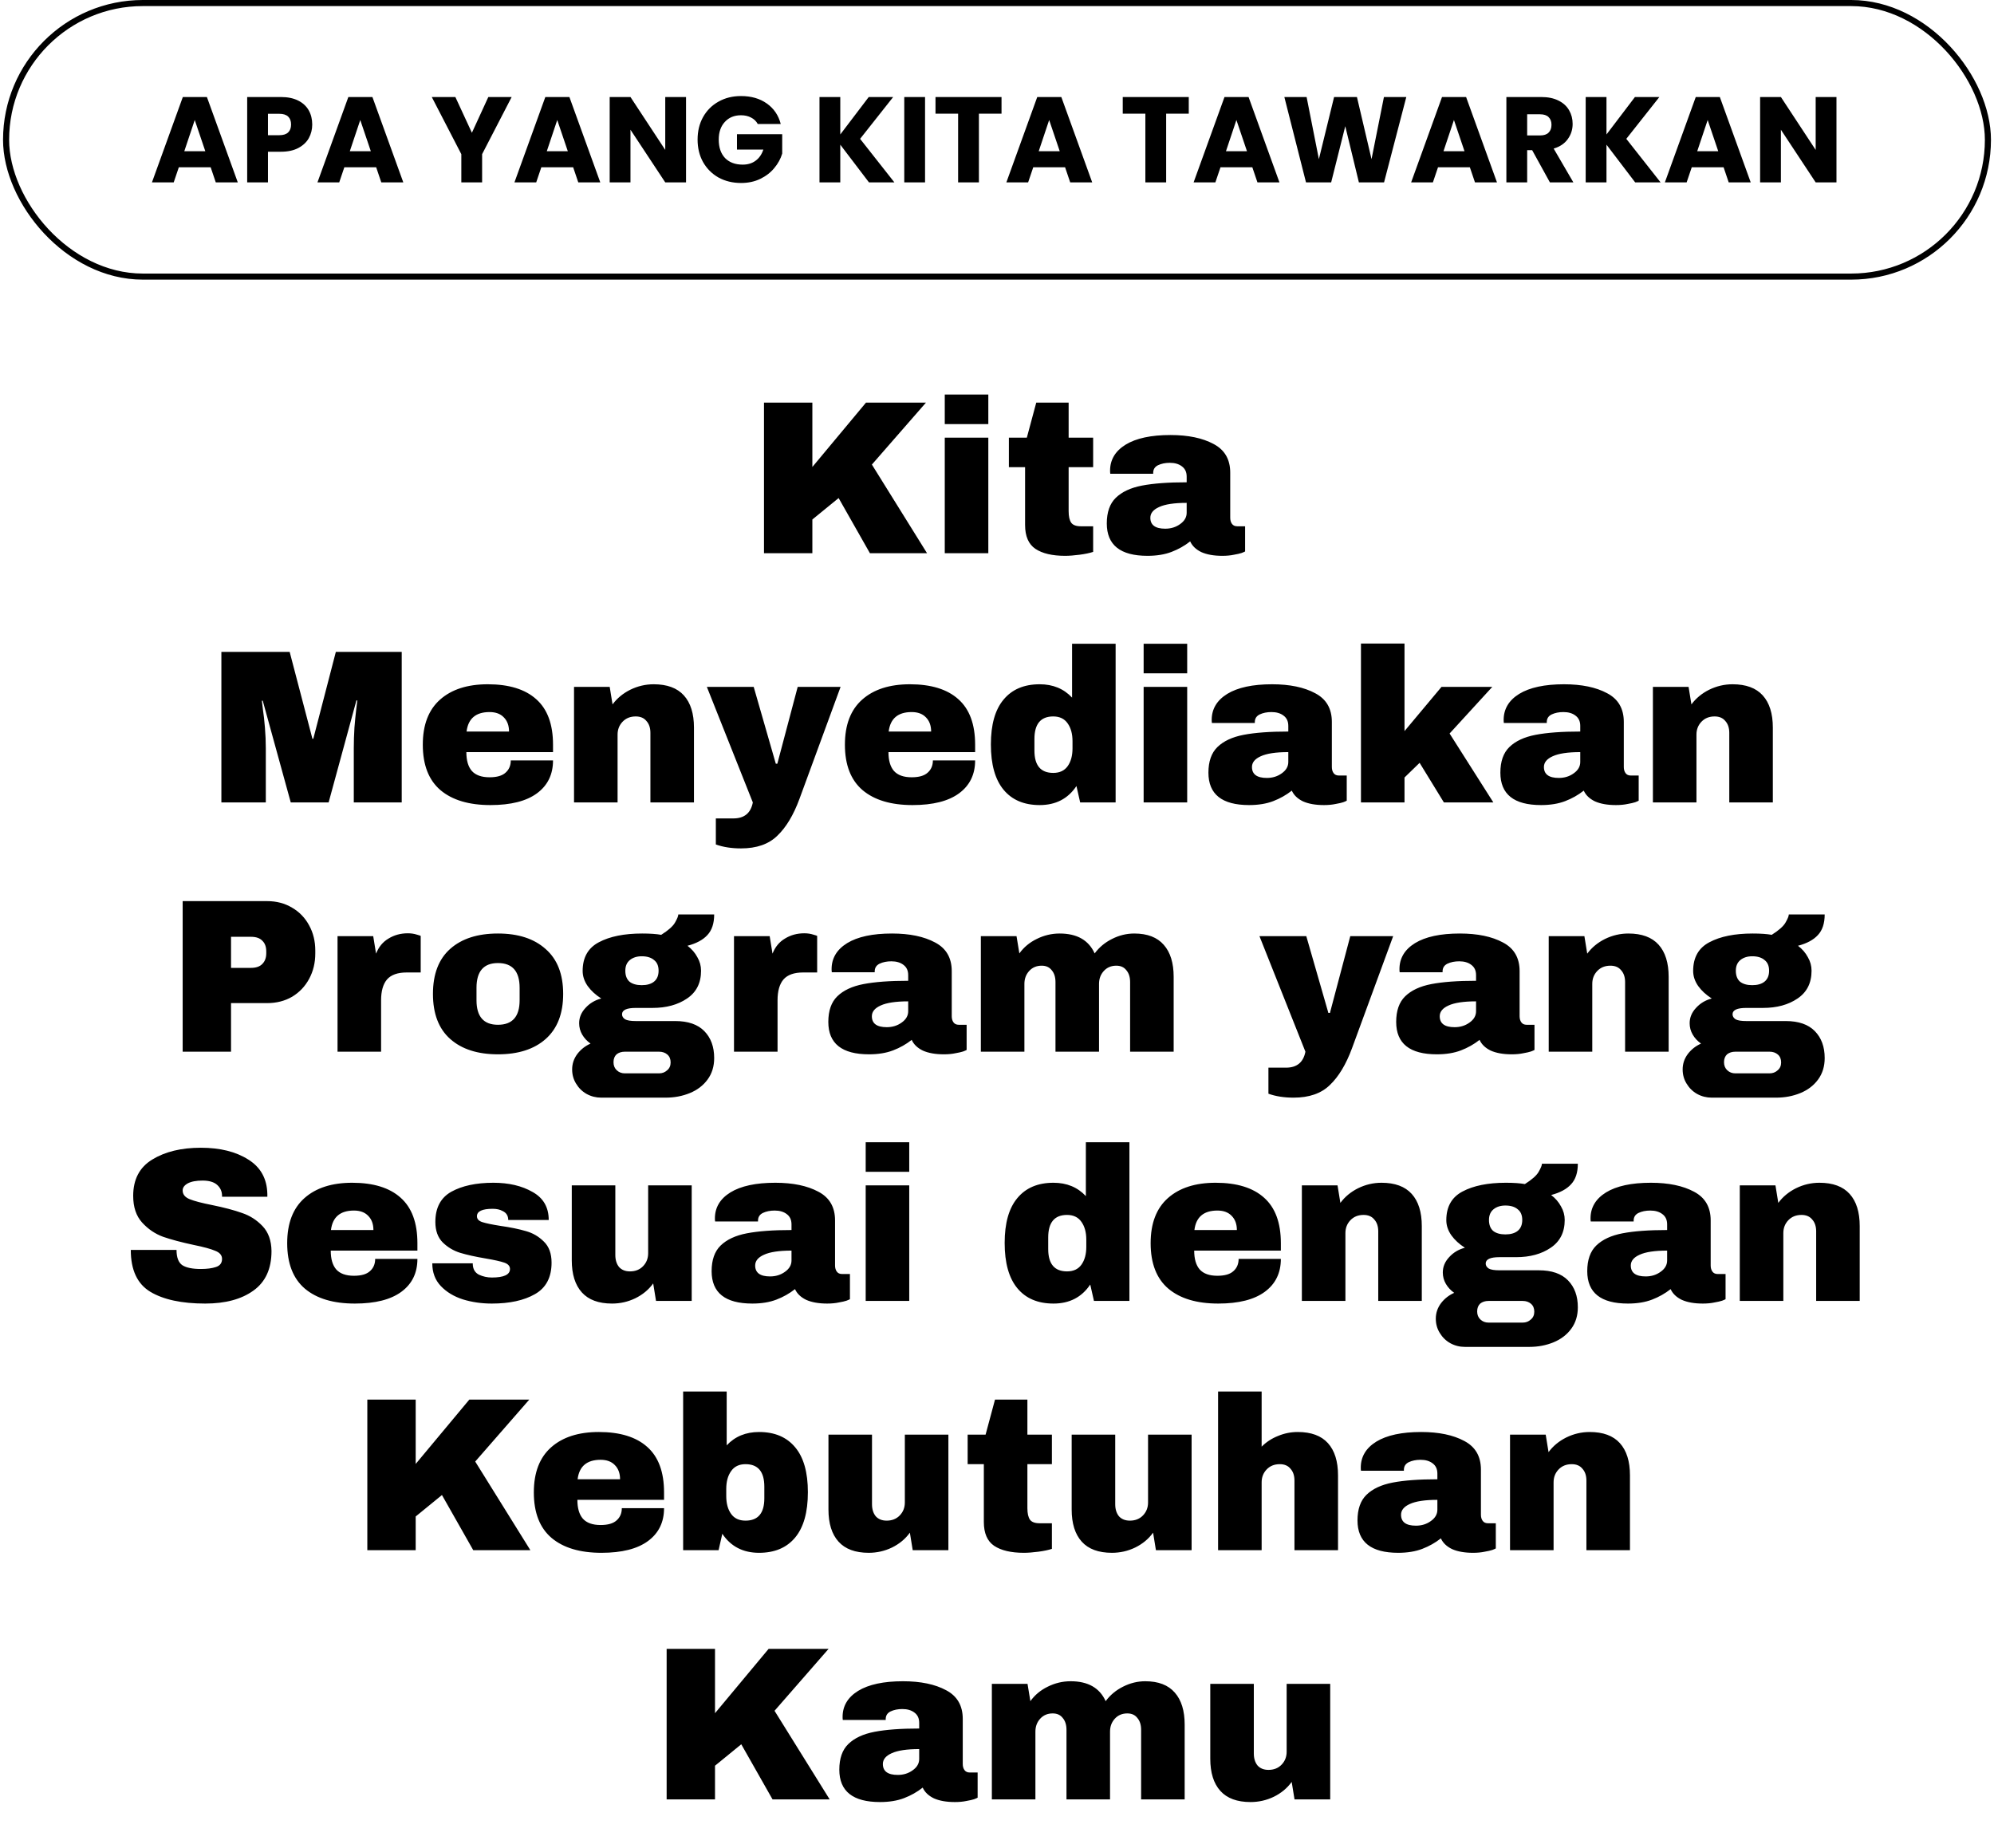 <?xml version="1.0" encoding="utf-8"?>
<svg xmlns="http://www.w3.org/2000/svg" width="328" height="304" viewBox="0 0 328 304" fill="none">
<rect x="1" y="0.5" width="326" height="45" rx="22.5" stroke="black"/>
<path d="M34.654 27.52H29.414L28.574 30H24.994L30.074 15.96H34.034L39.114 30H35.494L34.654 27.52ZM33.774 24.88L32.034 19.74L30.314 24.88H33.774ZM51.36 20.48C51.36 21.293 51.173 22.04 50.8 22.72C50.427 23.387 49.853 23.927 49.08 24.34C48.307 24.753 47.347 24.96 46.2 24.96H44.08V30H40.66V15.96H46.2C47.32 15.96 48.267 16.153 49.04 16.54C49.813 16.927 50.393 17.46 50.78 18.14C51.167 18.82 51.36 19.6 51.36 20.48ZM45.94 22.24C46.593 22.24 47.08 22.087 47.4 21.78C47.72 21.473 47.88 21.04 47.88 20.48C47.88 19.92 47.72 19.487 47.4 19.18C47.08 18.873 46.593 18.72 45.94 18.72H44.08V22.24H45.94ZM61.88 27.52H56.64L55.8 30H52.22L57.3 15.96H61.26L66.34 30H62.72L61.88 27.52ZM61 24.88L59.26 19.74L57.54 24.88H61ZM84.165 15.96L79.305 25.36V30H75.885V25.36L71.025 15.96H74.905L77.625 21.84L80.325 15.96H84.165ZM94.283 27.52H89.043L88.203 30H84.623L89.703 15.96H93.663L98.743 30H95.123L94.283 27.52ZM93.403 24.88L91.663 19.74L89.943 24.88H93.403ZM112.849 30H109.429L103.709 21.34V30H100.289V15.96H103.709L109.429 24.66V15.96H112.849V30ZM124.648 20.4C124.395 19.933 124.028 19.58 123.548 19.34C123.081 19.087 122.528 18.96 121.888 18.96C120.781 18.96 119.895 19.327 119.228 20.06C118.561 20.78 118.228 21.747 118.228 22.96C118.228 24.253 118.575 25.267 119.268 26C119.975 26.72 120.941 27.08 122.168 27.08C123.008 27.08 123.715 26.867 124.288 26.44C124.875 26.013 125.301 25.4 125.568 24.6H121.228V22.08H128.668V25.26C128.415 26.113 127.981 26.907 127.368 27.64C126.768 28.373 126.001 28.967 125.068 29.42C124.135 29.873 123.081 30.1 121.908 30.1C120.521 30.1 119.281 29.8 118.188 29.2C117.108 28.587 116.261 27.74 115.648 26.66C115.048 25.58 114.748 24.347 114.748 22.96C114.748 21.573 115.048 20.34 115.648 19.26C116.261 18.167 117.108 17.32 118.188 16.72C119.268 16.107 120.501 15.8 121.888 15.8C123.568 15.8 124.981 16.207 126.128 17.02C127.288 17.833 128.055 18.96 128.428 20.4H124.648ZM142.941 30L138.221 23.8V30H134.801V15.96H138.221V22.12L142.901 15.96H146.921L141.481 22.84L147.121 30H142.941ZM152.166 15.96V30H148.746V15.96H152.166ZM164.744 15.96V18.7H161.024V30H157.604V18.7H153.884V15.96H164.744ZM175.201 27.52H169.961L169.121 30H165.541L170.621 15.96H174.581L179.661 30H176.041L175.201 27.52ZM174.321 24.88L172.581 19.74L170.861 24.88H174.321ZM195.545 15.96V18.7H191.825V30H188.405V18.7H184.685V15.96H195.545ZM206.001 27.52H200.761L199.921 30H196.341L201.421 15.96H205.381L210.461 30H206.841L206.001 27.52ZM205.121 24.88L203.381 19.74L201.661 24.88H205.121ZM231.328 15.96L227.668 30H223.528L221.288 20.76L218.968 30H214.828L211.268 15.96H214.928L216.948 26.18L219.448 15.96H223.208L225.608 26.18L227.648 15.96H231.328ZM241.783 27.52H236.543L235.703 30H232.123L237.203 15.96H241.163L246.243 30H242.623L241.783 27.52ZM240.903 24.88L239.163 19.74L237.443 24.88H240.903ZM254.949 30L252.029 24.7H251.209V30H247.789V15.96H253.529C254.635 15.96 255.575 16.153 256.349 16.54C257.135 16.927 257.722 17.46 258.109 18.14C258.495 18.807 258.689 19.553 258.689 20.38C258.689 21.313 258.422 22.147 257.889 22.88C257.369 23.613 256.595 24.133 255.569 24.44L258.809 30H254.949ZM251.209 22.28H253.329C253.955 22.28 254.422 22.127 254.729 21.82C255.049 21.513 255.209 21.08 255.209 20.52C255.209 19.987 255.049 19.567 254.729 19.26C254.422 18.953 253.955 18.8 253.329 18.8H251.209V22.28ZM268.976 30L264.256 23.8V30H260.836V15.96H264.256V22.12L268.936 15.96H272.956L267.516 22.84L273.156 30H268.976ZM283.521 27.52H278.281L277.441 30H273.861L278.941 15.96H282.901L287.981 30H284.361L283.521 27.52ZM282.641 24.88L280.901 19.74L279.181 24.88H282.641ZM302.087 30H298.667L292.947 21.34V30H289.527V15.96H292.947L298.667 24.66V15.96H302.087V30Z" fill="black"/>
<path d="M142.448 66.232H152.312L143.42 76.42L152.492 91H143.096L137.948 81.928L133.628 85.456V91H125.672V66.232H133.628V76.816L142.448 66.232ZM155.408 69.76V64.9H162.572V69.76H155.408ZM155.408 91V71.992H162.572V91H155.408ZM179.816 71.992V76.852H175.784V84.088C175.784 84.952 175.928 85.588 176.216 85.996C176.504 86.38 177.032 86.572 177.8 86.572H179.816V90.784C179.24 90.976 178.496 91.132 177.584 91.252C176.672 91.372 175.88 91.432 175.208 91.432C173.096 91.432 171.464 91.048 170.312 90.28C169.184 89.512 168.62 88.204 168.62 86.356V76.852H165.956V71.992H168.908L170.456 66.232H175.784V71.992H179.816ZM192.536 71.56C195.44 71.56 197.804 72.052 199.628 73.036C201.452 73.996 202.364 75.568 202.364 77.752V85.168C202.364 85.576 202.46 85.912 202.652 86.176C202.844 86.44 203.132 86.572 203.516 86.572H204.812V90.712C204.74 90.76 204.548 90.844 204.236 90.964C203.948 91.06 203.528 91.156 202.976 91.252C202.424 91.372 201.788 91.432 201.068 91.432C199.676 91.432 198.524 91.228 197.612 90.82C196.724 90.388 196.112 89.8 195.776 89.056C194.864 89.776 193.844 90.352 192.716 90.784C191.588 91.216 190.268 91.432 188.756 91.432C184.292 91.432 182.06 89.656 182.06 86.104C182.06 84.256 182.552 82.852 183.536 81.892C184.544 80.908 185.984 80.236 187.856 79.876C189.728 79.516 192.176 79.336 195.2 79.336V78.4C195.2 77.656 194.936 77.092 194.408 76.708C193.904 76.324 193.244 76.132 192.428 76.132C191.684 76.132 191.036 76.264 190.484 76.528C189.956 76.792 189.692 77.212 189.692 77.788V77.932H182.636C182.612 77.812 182.6 77.644 182.6 77.428C182.6 75.628 183.452 74.2 185.156 73.144C186.884 72.088 189.344 71.56 192.536 71.56ZM195.2 82.72C193.16 82.72 191.648 82.948 190.664 83.404C189.704 83.836 189.224 84.424 189.224 85.168C189.224 86.368 190.04 86.968 191.672 86.968C192.608 86.968 193.424 86.716 194.12 86.212C194.84 85.708 195.2 85.084 195.2 84.34V82.72ZM58.196 132V123.072C58.196 121.968 58.232 120.84 58.304 119.688C58.4 118.512 58.496 117.528 58.592 116.736C58.688 115.944 58.748 115.44 58.772 115.224H58.628L54.056 132H47.828L43.22 115.26H43.076C43.1 115.476 43.16 115.98 43.256 116.772C43.376 117.54 43.484 118.512 43.58 119.688C43.676 120.84 43.724 121.968 43.724 123.072V132H36.416V107.232H47.648L51.392 121.524H51.536L55.244 107.232H66.08V132H58.196ZM80.24 112.56C83.72 112.56 86.372 113.376 88.196 115.008C90.044 116.64 90.968 119.136 90.968 122.496V123.72H76.712C76.712 125.088 77.012 126.12 77.612 126.816C78.236 127.512 79.208 127.86 80.528 127.86C81.728 127.86 82.604 127.608 83.156 127.104C83.732 126.6 84.02 125.928 84.02 125.088H90.968C90.968 127.392 90.092 129.192 88.34 130.488C86.588 131.784 84.032 132.432 80.672 132.432C77.144 132.432 74.408 131.616 72.464 129.984C70.52 128.328 69.548 125.832 69.548 122.496C69.548 119.232 70.496 116.76 72.392 115.08C74.288 113.4 76.904 112.56 80.24 112.56ZM80.528 117.132C78.272 117.132 77.012 118.2 76.748 120.336H83.732C83.732 119.352 83.444 118.572 82.868 117.996C82.316 117.42 81.536 117.132 80.528 117.132ZM107.528 112.56C109.736 112.56 111.392 113.172 112.496 114.396C113.6 115.62 114.152 117.384 114.152 119.688V132H106.988V120.552C106.988 119.736 106.772 119.088 106.34 118.608C105.932 118.104 105.344 117.852 104.576 117.852C103.688 117.852 102.968 118.14 102.416 118.716C101.864 119.292 101.588 120 101.588 120.84V132H94.424V112.992H100.292L100.76 115.872C101.504 114.864 102.476 114.06 103.676 113.46C104.9 112.86 106.184 112.56 107.528 112.56ZM131.503 131.424C130.519 134.088 129.307 136.104 127.867 137.472C126.451 138.864 124.459 139.56 121.891 139.56C120.331 139.56 118.951 139.344 117.751 138.912V134.628H120.631C122.431 134.628 123.499 133.752 123.835 132L116.275 112.992H123.979L127.615 125.628H127.867L131.215 112.992H138.271L131.503 131.424ZM149.674 112.56C153.154 112.56 155.806 113.376 157.63 115.008C159.478 116.64 160.402 119.136 160.402 122.496V123.72H146.146C146.146 125.088 146.446 126.12 147.046 126.816C147.67 127.512 148.642 127.86 149.962 127.86C151.162 127.86 152.038 127.608 152.59 127.104C153.166 126.6 153.454 125.928 153.454 125.088H160.402C160.402 127.392 159.526 129.192 157.774 130.488C156.022 131.784 153.466 132.432 150.106 132.432C146.578 132.432 143.842 131.616 141.898 129.984C139.954 128.328 138.982 125.832 138.982 122.496C138.982 119.232 139.93 116.76 141.826 115.08C143.722 113.4 146.338 112.56 149.674 112.56ZM149.962 117.132C147.706 117.132 146.446 118.2 146.182 120.336H153.166C153.166 119.352 152.878 118.572 152.302 117.996C151.75 117.42 150.97 117.132 149.962 117.132ZM177.681 132L177.069 129.3C175.677 131.388 173.661 132.432 171.021 132.432C168.453 132.432 166.473 131.592 165.081 129.912C163.689 128.232 162.993 125.748 162.993 122.46C162.993 119.196 163.689 116.736 165.081 115.08C166.473 113.4 168.453 112.56 171.021 112.56C173.205 112.56 174.981 113.292 176.349 114.756V105.9H183.513V132H177.681ZM173.253 117.852C171.189 117.852 170.157 119.088 170.157 121.56V123.468C170.157 125.916 171.189 127.14 173.253 127.14C174.309 127.14 175.101 126.768 175.629 126.024C176.157 125.28 176.421 124.308 176.421 123.108V121.92C176.421 120.72 176.157 119.748 175.629 119.004C175.101 118.236 174.309 117.852 173.253 117.852ZM188.121 110.76V105.9H195.285V110.76H188.121ZM188.121 132V112.992H195.285V132H188.121ZM209.253 112.56C212.157 112.56 214.521 113.052 216.345 114.036C218.169 114.996 219.081 116.568 219.081 118.752V126.168C219.081 126.576 219.177 126.912 219.369 127.176C219.561 127.44 219.849 127.572 220.233 127.572H221.529V131.712C221.457 131.76 221.265 131.844 220.953 131.964C220.665 132.06 220.245 132.156 219.693 132.252C219.141 132.372 218.505 132.432 217.785 132.432C216.393 132.432 215.241 132.228 214.329 131.82C213.441 131.388 212.829 130.8 212.493 130.056C211.581 130.776 210.561 131.352 209.433 131.784C208.305 132.216 206.985 132.432 205.473 132.432C201.009 132.432 198.777 130.656 198.777 127.104C198.777 125.256 199.269 123.852 200.253 122.892C201.261 121.908 202.701 121.236 204.573 120.876C206.445 120.516 208.893 120.336 211.917 120.336V119.4C211.917 118.656 211.653 118.092 211.125 117.708C210.621 117.324 209.961 117.132 209.145 117.132C208.401 117.132 207.753 117.264 207.201 117.528C206.673 117.792 206.409 118.212 206.409 118.788V118.932H199.353C199.329 118.812 199.317 118.644 199.317 118.428C199.317 116.628 200.169 115.2 201.873 114.144C203.601 113.088 206.061 112.56 209.253 112.56ZM211.917 123.72C209.877 123.72 208.365 123.948 207.381 124.404C206.421 124.836 205.941 125.424 205.941 126.168C205.941 127.368 206.757 127.968 208.389 127.968C209.325 127.968 210.141 127.716 210.837 127.212C211.557 126.708 211.917 126.084 211.917 125.34V123.72ZM237.117 112.992H245.469L238.449 120.66L245.649 132H237.513L233.517 125.484L231.033 127.896V132H223.869V105.864H231.033V120.264L237.117 112.992ZM257.277 112.56C260.181 112.56 262.545 113.052 264.369 114.036C266.193 114.996 267.105 116.568 267.105 118.752V126.168C267.105 126.576 267.201 126.912 267.393 127.176C267.585 127.44 267.873 127.572 268.257 127.572H269.553V131.712C269.481 131.76 269.289 131.844 268.977 131.964C268.689 132.06 268.269 132.156 267.717 132.252C267.165 132.372 266.529 132.432 265.809 132.432C264.417 132.432 263.265 132.228 262.353 131.82C261.465 131.388 260.853 130.8 260.517 130.056C259.605 130.776 258.585 131.352 257.457 131.784C256.329 132.216 255.009 132.432 253.497 132.432C249.033 132.432 246.801 130.656 246.801 127.104C246.801 125.256 247.293 123.852 248.277 122.892C249.285 121.908 250.725 121.236 252.597 120.876C254.469 120.516 256.917 120.336 259.941 120.336V119.4C259.941 118.656 259.677 118.092 259.149 117.708C258.645 117.324 257.985 117.132 257.169 117.132C256.425 117.132 255.777 117.264 255.225 117.528C254.697 117.792 254.433 118.212 254.433 118.788V118.932H247.377C247.353 118.812 247.341 118.644 247.341 118.428C247.341 116.628 248.193 115.2 249.897 114.144C251.625 113.088 254.085 112.56 257.277 112.56ZM259.941 123.72C257.901 123.72 256.389 123.948 255.405 124.404C254.445 124.836 253.965 125.424 253.965 126.168C253.965 127.368 254.781 127.968 256.413 127.968C257.349 127.968 258.165 127.716 258.861 127.212C259.581 126.708 259.941 126.084 259.941 125.34V123.72ZM284.996 112.56C287.204 112.56 288.86 113.172 289.964 114.396C291.068 115.62 291.62 117.384 291.62 119.688V132H284.456V120.552C284.456 119.736 284.24 119.088 283.808 118.608C283.4 118.104 282.812 117.852 282.044 117.852C281.156 117.852 280.436 118.14 279.884 118.716C279.332 119.292 279.056 120 279.056 120.84V132H271.892V112.992H277.76L278.228 115.872C278.972 114.864 279.944 114.06 281.144 113.46C282.368 112.86 283.652 112.56 284.996 112.56ZM43.943 148.232C45.479 148.232 46.847 148.592 48.047 149.312C49.247 150.008 50.183 150.98 50.855 152.228C51.527 153.452 51.863 154.832 51.863 156.368V156.836C51.863 158.372 51.527 159.764 50.855 161.012C50.183 162.26 49.247 163.244 48.047 163.964C46.847 164.66 45.479 165.008 43.943 165.008H38.003V173H30.047V148.232H43.943ZM38.003 159.212H41.279C42.119 159.212 42.743 158.996 43.151 158.564C43.583 158.132 43.799 157.544 43.799 156.8V156.512C43.799 155.744 43.583 155.156 43.151 154.748C42.743 154.316 42.119 154.1 41.279 154.1H38.003V159.212ZM67.079 153.524C67.631 153.524 68.123 153.596 68.555 153.74C68.987 153.86 69.203 153.932 69.203 153.956V159.968H66.899C65.411 159.968 64.331 160.352 63.659 161.12C63.011 161.888 62.687 163.028 62.687 164.54V173H55.523V153.992H61.391L61.859 156.872C62.291 155.768 62.975 154.94 63.911 154.388C64.847 153.812 65.903 153.524 67.079 153.524ZM81.91 153.56C85.246 153.56 87.862 154.412 89.758 156.116C91.678 157.796 92.638 160.256 92.638 163.496C92.638 166.736 91.678 169.208 89.758 170.912C87.862 172.592 85.246 173.432 81.91 173.432C78.574 173.432 75.958 172.592 74.062 170.912C72.166 169.232 71.218 166.76 71.218 163.496C71.218 160.232 72.166 157.76 74.062 156.08C75.958 154.4 78.574 153.56 81.91 153.56ZM81.91 158.42C79.558 158.42 78.382 159.776 78.382 162.488V164.54C78.382 167.228 79.558 168.572 81.91 168.572C84.286 168.572 85.474 167.228 85.474 164.54V162.488C85.474 159.776 84.286 158.42 81.91 158.42ZM117.478 150.428C117.478 151.892 117.106 153.02 116.362 153.812C115.642 154.604 114.55 155.192 113.086 155.576C113.782 156.104 114.322 156.728 114.706 157.448C115.114 158.144 115.318 158.888 115.318 159.68C115.318 161.696 114.55 163.22 113.014 164.252C111.502 165.284 109.606 165.8 107.326 165.8H104.59C103.078 165.8 102.322 166.148 102.322 166.844C102.322 167.18 102.49 167.456 102.826 167.672C103.162 167.864 103.75 167.96 104.59 167.96H111.07C113.182 167.96 114.778 168.512 115.858 169.616C116.938 170.72 117.478 172.196 117.478 174.044C117.478 175.412 117.118 176.588 116.398 177.572C115.678 178.556 114.706 179.3 113.482 179.804C112.258 180.308 110.926 180.56 109.486 180.56H98.902C98.038 180.56 97.234 180.356 96.49 179.948C95.77 179.54 95.194 178.976 94.762 178.256C94.33 177.56 94.114 176.78 94.114 175.916C94.114 174.98 94.402 174.128 94.978 173.36C95.554 172.616 96.274 172.052 97.138 171.668C96.562 171.26 96.106 170.768 95.77 170.192C95.434 169.616 95.266 168.992 95.266 168.32C95.266 167.384 95.614 166.544 96.31 165.8C97.006 165.032 97.87 164.516 98.902 164.252C97.966 163.652 97.222 162.968 96.67 162.2C96.118 161.408 95.842 160.58 95.842 159.716C95.842 157.508 96.73 155.936 98.506 155C100.306 154.04 102.682 153.56 105.634 153.56C106.93 153.56 107.974 153.632 108.766 153.776C109.942 153.032 110.698 152.36 111.034 151.76C111.394 151.136 111.574 150.692 111.574 150.428H117.478ZM105.562 157.304C104.77 157.304 104.122 157.508 103.618 157.916C103.114 158.324 102.862 158.912 102.862 159.68C102.862 160.472 103.09 161.072 103.546 161.48C104.026 161.864 104.698 162.056 105.562 162.056C106.426 162.056 107.098 161.864 107.578 161.48C108.082 161.072 108.334 160.472 108.334 159.68C108.334 158.888 108.082 158.3 107.578 157.916C107.098 157.508 106.426 157.304 105.562 157.304ZM102.79 173C102.238 173 101.782 173.144 101.422 173.432C101.086 173.744 100.918 174.176 100.918 174.728C100.918 175.28 101.098 175.724 101.458 176.06C101.818 176.396 102.262 176.564 102.79 176.564H108.406C108.934 176.564 109.378 176.396 109.738 176.06C110.122 175.748 110.314 175.316 110.314 174.764C110.314 174.212 110.134 173.78 109.774 173.468C109.414 173.156 108.958 173 108.406 173H102.79ZM132.294 153.524C132.846 153.524 133.338 153.596 133.77 153.74C134.202 153.86 134.418 153.932 134.418 153.956V159.968H132.114C130.626 159.968 129.546 160.352 128.874 161.12C128.226 161.888 127.902 163.028 127.902 164.54V173H120.738V153.992H126.606L127.074 156.872C127.506 155.768 128.19 154.94 129.126 154.388C130.062 153.812 131.118 153.524 132.294 153.524ZM146.728 153.56C149.632 153.56 151.996 154.052 153.82 155.036C155.644 155.996 156.556 157.568 156.556 159.752V167.168C156.556 167.576 156.652 167.912 156.844 168.176C157.036 168.44 157.324 168.572 157.708 168.572H159.004V172.712C158.932 172.76 158.74 172.844 158.428 172.964C158.14 173.06 157.72 173.156 157.168 173.252C156.616 173.372 155.98 173.432 155.26 173.432C153.868 173.432 152.716 173.228 151.804 172.82C150.916 172.388 150.304 171.8 149.968 171.056C149.056 171.776 148.036 172.352 146.908 172.784C145.78 173.216 144.46 173.432 142.948 173.432C138.484 173.432 136.252 171.656 136.252 168.104C136.252 166.256 136.744 164.852 137.728 163.892C138.736 162.908 140.176 162.236 142.048 161.876C143.92 161.516 146.368 161.336 149.392 161.336V160.4C149.392 159.656 149.128 159.092 148.6 158.708C148.096 158.324 147.436 158.132 146.62 158.132C145.876 158.132 145.228 158.264 144.676 158.528C144.148 158.792 143.884 159.212 143.884 159.788V159.932H136.828C136.804 159.812 136.792 159.644 136.792 159.428C136.792 157.628 137.644 156.2 139.348 155.144C141.076 154.088 143.536 153.56 146.728 153.56ZM149.392 164.72C147.352 164.72 145.84 164.948 144.856 165.404C143.896 165.836 143.416 166.424 143.416 167.168C143.416 168.368 144.232 168.968 145.864 168.968C146.8 168.968 147.616 168.716 148.312 168.212C149.032 167.708 149.392 167.084 149.392 166.34V164.72ZM186.58 153.56C188.74 153.56 190.36 154.184 191.44 155.432C192.52 156.656 193.06 158.408 193.06 160.688V173H185.896V161.552C185.896 160.736 185.692 160.088 185.284 159.608C184.9 159.104 184.348 158.852 183.628 158.852C182.788 158.852 182.104 159.14 181.576 159.716C181.048 160.292 180.784 161 180.784 161.84V173H173.62V161.552C173.62 160.736 173.416 160.088 173.008 159.608C172.624 159.104 172.072 158.852 171.352 158.852C170.512 158.852 169.828 159.14 169.3 159.716C168.772 160.292 168.508 161 168.508 161.84V173H161.344V153.992H167.212L167.68 156.836C168.4 155.828 169.348 155.036 170.524 154.46C171.724 153.86 172.984 153.56 174.304 153.56C177.16 153.56 179.08 154.652 180.064 156.836C180.808 155.828 181.756 155.036 182.908 154.46C184.084 153.86 185.308 153.56 186.58 153.56ZM222.4 172.424C221.416 175.088 220.204 177.104 218.764 178.472C217.348 179.864 215.356 180.56 212.788 180.56C211.228 180.56 209.848 180.344 208.648 179.912V175.628H211.528C213.328 175.628 214.396 174.752 214.732 173L207.172 153.992H214.876L218.512 166.628H218.764L222.112 153.992H229.168L222.4 172.424ZM240.138 153.56C243.042 153.56 245.406 154.052 247.23 155.036C249.054 155.996 249.966 157.568 249.966 159.752V167.168C249.966 167.576 250.062 167.912 250.254 168.176C250.446 168.44 250.734 168.572 251.118 168.572H252.414V172.712C252.342 172.76 252.15 172.844 251.838 172.964C251.55 173.06 251.13 173.156 250.578 173.252C250.026 173.372 249.39 173.432 248.67 173.432C247.278 173.432 246.126 173.228 245.214 172.82C244.326 172.388 243.714 171.8 243.378 171.056C242.466 171.776 241.446 172.352 240.318 172.784C239.19 173.216 237.87 173.432 236.358 173.432C231.894 173.432 229.662 171.656 229.662 168.104C229.662 166.256 230.154 164.852 231.138 163.892C232.146 162.908 233.586 162.236 235.458 161.876C237.33 161.516 239.778 161.336 242.802 161.336V160.4C242.802 159.656 242.538 159.092 242.01 158.708C241.506 158.324 240.846 158.132 240.03 158.132C239.286 158.132 238.638 158.264 238.086 158.528C237.558 158.792 237.294 159.212 237.294 159.788V159.932H230.238C230.214 159.812 230.202 159.644 230.202 159.428C230.202 157.628 231.054 156.2 232.758 155.144C234.486 154.088 236.946 153.56 240.138 153.56ZM242.802 164.72C240.762 164.72 239.25 164.948 238.266 165.404C237.306 165.836 236.826 166.424 236.826 167.168C236.826 168.368 237.642 168.968 239.274 168.968C240.21 168.968 241.026 168.716 241.722 168.212C242.442 167.708 242.802 167.084 242.802 166.34V164.72ZM267.858 153.56C270.066 153.56 271.722 154.172 272.826 155.396C273.93 156.62 274.482 158.384 274.482 160.688V173H267.318V161.552C267.318 160.736 267.102 160.088 266.67 159.608C266.262 159.104 265.674 158.852 264.906 158.852C264.018 158.852 263.298 159.14 262.746 159.716C262.194 160.292 261.918 161 261.918 161.84V173H254.754V153.992H260.622L261.09 156.872C261.834 155.864 262.806 155.06 264.006 154.46C265.23 153.86 266.514 153.56 267.858 153.56ZM300.149 150.428C300.149 151.892 299.777 153.02 299.033 153.812C298.313 154.604 297.221 155.192 295.757 155.576C296.453 156.104 296.993 156.728 297.377 157.448C297.785 158.144 297.989 158.888 297.989 159.68C297.989 161.696 297.221 163.22 295.685 164.252C294.173 165.284 292.277 165.8 289.997 165.8H287.261C285.749 165.8 284.993 166.148 284.993 166.844C284.993 167.18 285.161 167.456 285.497 167.672C285.833 167.864 286.421 167.96 287.261 167.96H293.741C295.853 167.96 297.449 168.512 298.529 169.616C299.609 170.72 300.149 172.196 300.149 174.044C300.149 175.412 299.789 176.588 299.069 177.572C298.349 178.556 297.377 179.3 296.153 179.804C294.929 180.308 293.597 180.56 292.157 180.56H281.573C280.709 180.56 279.905 180.356 279.161 179.948C278.441 179.54 277.865 178.976 277.433 178.256C277.001 177.56 276.785 176.78 276.785 175.916C276.785 174.98 277.073 174.128 277.649 173.36C278.225 172.616 278.945 172.052 279.809 171.668C279.233 171.26 278.777 170.768 278.441 170.192C278.105 169.616 277.937 168.992 277.937 168.32C277.937 167.384 278.285 166.544 278.981 165.8C279.677 165.032 280.541 164.516 281.573 164.252C280.637 163.652 279.893 162.968 279.341 162.2C278.789 161.408 278.513 160.58 278.513 159.716C278.513 157.508 279.401 155.936 281.177 155C282.977 154.04 285.353 153.56 288.305 153.56C289.601 153.56 290.645 153.632 291.437 153.776C292.613 153.032 293.369 152.36 293.705 151.76C294.065 151.136 294.245 150.692 294.245 150.428H300.149ZM288.233 157.304C287.441 157.304 286.793 157.508 286.289 157.916C285.785 158.324 285.533 158.912 285.533 159.68C285.533 160.472 285.761 161.072 286.217 161.48C286.697 161.864 287.369 162.056 288.233 162.056C289.097 162.056 289.769 161.864 290.249 161.48C290.753 161.072 291.005 160.472 291.005 159.68C291.005 158.888 290.753 158.3 290.249 157.916C289.769 157.508 289.097 157.304 288.233 157.304ZM285.461 173C284.909 173 284.453 173.144 284.093 173.432C283.757 173.744 283.589 174.176 283.589 174.728C283.589 175.28 283.769 175.724 284.129 176.06C284.489 176.396 284.933 176.564 285.461 176.564H291.077C291.605 176.564 292.049 176.396 292.409 176.06C292.793 175.748 292.985 175.316 292.985 174.764C292.985 174.212 292.805 173.78 292.445 173.468C292.085 173.156 291.629 173 291.077 173H285.461ZM33.033 188.8C36.201 188.8 38.805 189.448 40.845 190.744C42.885 192.016 43.929 193.912 43.977 196.432V196.864H36.525V196.72C36.525 196 36.261 195.4 35.733 194.92C35.205 194.44 34.401 194.2 33.321 194.2C32.265 194.2 31.449 194.356 30.873 194.668C30.321 194.98 30.045 195.364 30.045 195.82C30.045 196.468 30.429 196.948 31.197 197.26C31.965 197.572 33.201 197.896 34.905 198.232C36.897 198.64 38.529 199.072 39.801 199.528C41.097 199.96 42.225 200.68 43.185 201.688C44.145 202.696 44.637 204.064 44.661 205.792C44.661 208.72 43.665 210.892 41.673 212.308C39.705 213.724 37.065 214.432 33.753 214.432C29.889 214.432 26.877 213.784 24.717 212.488C22.581 211.192 21.513 208.9 21.513 205.612H29.037C29.037 206.86 29.361 207.7 30.009 208.132C30.657 208.54 31.665 208.744 33.033 208.744C34.041 208.744 34.869 208.636 35.517 208.42C36.189 208.204 36.525 207.76 36.525 207.088C36.525 206.488 36.153 206.044 35.409 205.756C34.689 205.444 33.501 205.12 31.845 204.784C29.829 204.352 28.161 203.908 26.841 203.452C25.521 202.972 24.369 202.192 23.385 201.112C22.401 200.032 21.909 198.568 21.909 196.72C21.909 194.008 22.953 192.016 25.041 190.744C27.153 189.448 29.817 188.8 33.033 188.8ZM57.933 194.56C61.413 194.56 64.065 195.376 65.889 197.008C67.737 198.64 68.661 201.136 68.661 204.496V205.72H54.405C54.405 207.088 54.705 208.12 55.305 208.816C55.929 209.512 56.901 209.86 58.221 209.86C59.421 209.86 60.297 209.608 60.849 209.104C61.425 208.6 61.713 207.928 61.713 207.088H68.661C68.661 209.392 67.785 211.192 66.033 212.488C64.281 213.784 61.725 214.432 58.365 214.432C54.837 214.432 52.101 213.616 50.157 211.984C48.213 210.328 47.241 207.832 47.241 204.496C47.241 201.232 48.189 198.76 50.085 197.08C51.981 195.4 54.597 194.56 57.933 194.56ZM58.221 199.132C55.965 199.132 54.705 200.2 54.441 202.336H61.425C61.425 201.352 61.137 200.572 60.561 199.996C60.009 199.42 59.229 199.132 58.221 199.132ZM81.153 194.56C83.697 194.56 85.845 195.064 87.597 196.072C89.373 197.056 90.261 198.592 90.261 200.68H83.601C83.601 199.984 83.289 199.492 82.665 199.204C82.233 198.964 81.693 198.844 81.045 198.844C79.317 198.844 78.453 199.252 78.453 200.068C78.453 200.524 78.753 200.848 79.353 201.04C79.953 201.232 80.937 201.436 82.305 201.652C83.985 201.892 85.389 202.18 86.517 202.516C87.645 202.828 88.629 203.404 89.469 204.244C90.309 205.06 90.729 206.212 90.729 207.7C90.729 210.124 89.817 211.852 87.993 212.884C86.193 213.916 83.829 214.432 80.901 214.432C79.221 214.432 77.637 214.204 76.149 213.748C74.661 213.268 73.449 212.536 72.513 211.552C71.577 210.568 71.109 209.32 71.109 207.808H77.769V207.952C77.793 208.768 78.129 209.344 78.777 209.68C79.449 209.992 80.157 210.148 80.901 210.148C82.893 210.148 83.889 209.68 83.889 208.744C83.889 208.264 83.577 207.916 82.953 207.7C82.329 207.484 81.309 207.256 79.893 207.016C78.189 206.728 76.785 206.416 75.681 206.08C74.601 205.744 73.653 205.18 72.837 204.388C72.021 203.572 71.613 202.444 71.613 201.004C71.613 198.676 72.489 197.02 74.241 196.036C76.017 195.052 78.321 194.56 81.153 194.56ZM107.913 214L107.445 211.12C106.701 212.152 105.717 212.968 104.493 213.568C103.293 214.144 102.021 214.432 100.677 214.432C98.469 214.432 96.813 213.82 95.709 212.596C94.605 211.372 94.053 209.608 94.053 207.304V194.992H101.217V206.44C101.217 207.256 101.421 207.916 101.829 208.42C102.261 208.9 102.861 209.14 103.629 209.14C104.517 209.14 105.237 208.852 105.789 208.276C106.341 207.7 106.617 206.992 106.617 206.152V194.992H113.781V214H107.913ZM127.533 194.56C130.437 194.56 132.801 195.052 134.625 196.036C136.449 196.996 137.361 198.568 137.361 200.752V208.168C137.361 208.576 137.457 208.912 137.649 209.176C137.841 209.44 138.129 209.572 138.513 209.572H139.809V213.712C139.737 213.76 139.545 213.844 139.233 213.964C138.945 214.06 138.525 214.156 137.973 214.252C137.421 214.372 136.785 214.432 136.065 214.432C134.673 214.432 133.521 214.228 132.609 213.82C131.721 213.388 131.109 212.8 130.773 212.056C129.861 212.776 128.841 213.352 127.713 213.784C126.585 214.216 125.265 214.432 123.753 214.432C119.289 214.432 117.057 212.656 117.057 209.104C117.057 207.256 117.549 205.852 118.533 204.892C119.541 203.908 120.981 203.236 122.853 202.876C124.725 202.516 127.173 202.336 130.197 202.336V201.4C130.197 200.656 129.933 200.092 129.405 199.708C128.901 199.324 128.241 199.132 127.425 199.132C126.681 199.132 126.033 199.264 125.481 199.528C124.953 199.792 124.689 200.212 124.689 200.788V200.932H117.633C117.609 200.812 117.597 200.644 117.597 200.428C117.597 198.628 118.449 197.2 120.153 196.144C121.881 195.088 124.341 194.56 127.533 194.56ZM130.197 205.72C128.157 205.72 126.645 205.948 125.661 206.404C124.701 206.836 124.221 207.424 124.221 208.168C124.221 209.368 125.037 209.968 126.669 209.968C127.605 209.968 128.421 209.716 129.117 209.212C129.837 208.708 130.197 208.084 130.197 207.34V205.72ZM142.4 192.76V187.9H149.564V192.76H142.4ZM142.4 214V194.992H149.564V214H142.4ZM179.949 214L179.337 211.3C177.945 213.388 175.929 214.432 173.289 214.432C170.721 214.432 168.741 213.592 167.349 211.912C165.957 210.232 165.261 207.748 165.261 204.46C165.261 201.196 165.957 198.736 167.349 197.08C168.741 195.4 170.721 194.56 173.289 194.56C175.473 194.56 177.249 195.292 178.617 196.756V187.9H185.781V214H179.949ZM175.521 199.852C173.457 199.852 172.425 201.088 172.425 203.56V205.468C172.425 207.916 173.457 209.14 175.521 209.14C176.577 209.14 177.369 208.768 177.897 208.024C178.425 207.28 178.689 206.308 178.689 205.108V203.92C178.689 202.72 178.425 201.748 177.897 201.004C177.369 200.236 176.577 199.852 175.521 199.852ZM199.965 194.56C203.445 194.56 206.097 195.376 207.921 197.008C209.769 198.64 210.693 201.136 210.693 204.496V205.72H196.437C196.437 207.088 196.737 208.12 197.337 208.816C197.961 209.512 198.933 209.86 200.253 209.86C201.453 209.86 202.329 209.608 202.881 209.104C203.457 208.6 203.745 207.928 203.745 207.088H210.693C210.693 209.392 209.817 211.192 208.065 212.488C206.313 213.784 203.757 214.432 200.397 214.432C196.869 214.432 194.133 213.616 192.189 211.984C190.245 210.328 189.273 207.832 189.273 204.496C189.273 201.232 190.221 198.76 192.117 197.08C194.013 195.4 196.629 194.56 199.965 194.56ZM200.253 199.132C197.997 199.132 196.737 200.2 196.473 202.336H203.457C203.457 201.352 203.169 200.572 202.593 199.996C202.041 199.42 201.261 199.132 200.253 199.132ZM227.252 194.56C229.46 194.56 231.116 195.172 232.22 196.396C233.324 197.62 233.876 199.384 233.876 201.688V214H226.712V202.552C226.712 201.736 226.496 201.088 226.064 200.608C225.656 200.104 225.068 199.852 224.3 199.852C223.412 199.852 222.692 200.14 222.14 200.716C221.588 201.292 221.312 202 221.312 202.84V214H214.148V194.992H220.016L220.484 197.872C221.228 196.864 222.2 196.06 223.4 195.46C224.624 194.86 225.908 194.56 227.252 194.56ZM259.544 191.428C259.544 192.892 259.172 194.02 258.428 194.812C257.708 195.604 256.616 196.192 255.152 196.576C255.848 197.104 256.388 197.728 256.772 198.448C257.18 199.144 257.384 199.888 257.384 200.68C257.384 202.696 256.616 204.22 255.08 205.252C253.568 206.284 251.672 206.8 249.392 206.8H246.656C245.144 206.8 244.388 207.148 244.388 207.844C244.388 208.18 244.556 208.456 244.892 208.672C245.228 208.864 245.816 208.96 246.656 208.96H253.136C255.248 208.96 256.844 209.512 257.924 210.616C259.004 211.72 259.544 213.196 259.544 215.044C259.544 216.412 259.184 217.588 258.464 218.572C257.744 219.556 256.772 220.3 255.548 220.804C254.324 221.308 252.992 221.56 251.552 221.56H240.968C240.104 221.56 239.3 221.356 238.556 220.948C237.836 220.54 237.26 219.976 236.828 219.256C236.396 218.56 236.18 217.78 236.18 216.916C236.18 215.98 236.468 215.128 237.044 214.36C237.62 213.616 238.34 213.052 239.204 212.668C238.628 212.26 238.172 211.768 237.836 211.192C237.5 210.616 237.332 209.992 237.332 209.32C237.332 208.384 237.68 207.544 238.376 206.8C239.072 206.032 239.936 205.516 240.968 205.252C240.032 204.652 239.288 203.968 238.736 203.2C238.184 202.408 237.908 201.58 237.908 200.716C237.908 198.508 238.796 196.936 240.572 196C242.372 195.04 244.748 194.56 247.7 194.56C248.996 194.56 250.04 194.632 250.832 194.776C252.008 194.032 252.764 193.36 253.1 192.76C253.46 192.136 253.64 191.692 253.64 191.428H259.544ZM247.628 198.304C246.836 198.304 246.188 198.508 245.684 198.916C245.18 199.324 244.928 199.912 244.928 200.68C244.928 201.472 245.156 202.072 245.612 202.48C246.092 202.864 246.764 203.056 247.628 203.056C248.492 203.056 249.164 202.864 249.644 202.48C250.148 202.072 250.4 201.472 250.4 200.68C250.4 199.888 250.148 199.3 249.644 198.916C249.164 198.508 248.492 198.304 247.628 198.304ZM244.856 214C244.304 214 243.848 214.144 243.488 214.432C243.152 214.744 242.984 215.176 242.984 215.728C242.984 216.28 243.164 216.724 243.524 217.06C243.884 217.396 244.328 217.564 244.856 217.564H250.472C251 217.564 251.444 217.396 251.804 217.06C252.188 216.748 252.38 216.316 252.38 215.764C252.38 215.212 252.2 214.78 251.84 214.468C251.48 214.156 251.024 214 250.472 214H244.856ZM271.568 194.56C274.472 194.56 276.836 195.052 278.66 196.036C280.484 196.996 281.396 198.568 281.396 200.752V208.168C281.396 208.576 281.492 208.912 281.684 209.176C281.876 209.44 282.164 209.572 282.548 209.572H283.844V213.712C283.772 213.76 283.58 213.844 283.268 213.964C282.98 214.06 282.56 214.156 282.008 214.252C281.456 214.372 280.82 214.432 280.1 214.432C278.708 214.432 277.556 214.228 276.644 213.82C275.756 213.388 275.144 212.8 274.808 212.056C273.896 212.776 272.876 213.352 271.748 213.784C270.62 214.216 269.3 214.432 267.788 214.432C263.324 214.432 261.092 212.656 261.092 209.104C261.092 207.256 261.584 205.852 262.568 204.892C263.576 203.908 265.016 203.236 266.888 202.876C268.76 202.516 271.208 202.336 274.232 202.336V201.4C274.232 200.656 273.968 200.092 273.44 199.708C272.936 199.324 272.276 199.132 271.46 199.132C270.716 199.132 270.068 199.264 269.516 199.528C268.988 199.792 268.724 200.212 268.724 200.788V200.932H261.668C261.644 200.812 261.632 200.644 261.632 200.428C261.632 198.628 262.484 197.2 264.188 196.144C265.916 195.088 268.376 194.56 271.568 194.56ZM274.232 205.72C272.192 205.72 270.68 205.948 269.696 206.404C268.736 206.836 268.256 207.424 268.256 208.168C268.256 209.368 269.072 209.968 270.704 209.968C271.64 209.968 272.456 209.716 273.152 209.212C273.872 208.708 274.232 208.084 274.232 207.34V205.72ZM299.287 194.56C301.495 194.56 303.151 195.172 304.255 196.396C305.359 197.62 305.911 199.384 305.911 201.688V214H298.747V202.552C298.747 201.736 298.531 201.088 298.099 200.608C297.691 200.104 297.103 199.852 296.335 199.852C295.447 199.852 294.727 200.14 294.175 200.716C293.623 201.292 293.347 202 293.347 202.84V214H286.183V194.992H292.051L292.519 197.872C293.263 196.864 294.235 196.06 295.435 195.46C296.659 194.86 297.943 194.56 299.287 194.56ZM77.198 230.232H87.062L78.17 240.42L87.242 255H77.846L72.698 245.928L68.378 249.456V255H60.422V230.232H68.378V240.816L77.198 230.232ZM98.504 235.56C101.984 235.56 104.636 236.376 106.46 238.008C108.308 239.64 109.232 242.136 109.232 245.496V246.72H94.976C94.976 248.088 95.276 249.12 95.876 249.816C96.5 250.512 97.472 250.86 98.792 250.86C99.992 250.86 100.868 250.608 101.42 250.104C101.996 249.6 102.284 248.928 102.284 248.088H109.232C109.232 250.392 108.356 252.192 106.604 253.488C104.852 254.784 102.296 255.432 98.936 255.432C95.408 255.432 92.672 254.616 90.728 252.984C88.784 251.328 87.812 248.832 87.812 245.496C87.812 242.232 88.76 239.76 90.656 238.08C92.552 236.4 95.168 235.56 98.504 235.56ZM98.792 240.132C96.536 240.132 95.276 241.2 95.012 243.336H101.996C101.996 242.352 101.708 241.572 101.132 240.996C100.58 240.42 99.8 240.132 98.792 240.132ZM119.536 237.756C120.904 236.292 122.68 235.56 124.864 235.56C127.432 235.56 129.412 236.4 130.804 238.08C132.196 239.736 132.892 242.196 132.892 245.46C132.892 248.748 132.196 251.232 130.804 252.912C129.412 254.592 127.432 255.432 124.864 255.432C122.224 255.432 120.208 254.388 118.816 252.3L118.204 255H112.372V228.9H119.536V237.756ZM122.632 240.852C121.576 240.852 120.784 241.236 120.256 242.004C119.728 242.748 119.464 243.72 119.464 244.92V246.108C119.464 247.308 119.728 248.28 120.256 249.024C120.784 249.768 121.576 250.14 122.632 250.14C124.696 250.14 125.728 248.916 125.728 246.468V244.56C125.728 242.088 124.696 240.852 122.632 240.852ZM150.136 255L149.668 252.12C148.924 253.152 147.94 253.968 146.716 254.568C145.516 255.144 144.244 255.432 142.9 255.432C140.692 255.432 139.036 254.82 137.932 253.596C136.828 252.372 136.276 250.608 136.276 248.304V235.992H143.439V247.44C143.439 248.256 143.644 248.916 144.052 249.42C144.484 249.9 145.084 250.14 145.852 250.14C146.74 250.14 147.46 249.852 148.012 249.276C148.564 248.7 148.84 247.992 148.84 247.152V235.992H156.004V255H150.136ZM173.031 235.992V240.852H168.999V248.088C168.999 248.952 169.143 249.588 169.431 249.996C169.719 250.38 170.247 250.572 171.015 250.572H173.031V254.784C172.455 254.976 171.711 255.132 170.799 255.252C169.887 255.372 169.095 255.432 168.423 255.432C166.311 255.432 164.679 255.048 163.527 254.28C162.399 253.512 161.835 252.204 161.835 250.356V240.852H159.171V235.992H162.123L163.671 230.232H168.999V235.992H173.031ZM190.143 255L189.675 252.12C188.931 253.152 187.947 253.968 186.723 254.568C185.523 255.144 184.251 255.432 182.907 255.432C180.699 255.432 179.043 254.82 177.939 253.596C176.835 252.372 176.283 250.608 176.283 248.304V235.992H183.447V247.44C183.447 248.256 183.651 248.916 184.059 249.42C184.491 249.9 185.091 250.14 185.859 250.14C186.747 250.14 187.467 249.852 188.019 249.276C188.571 248.7 188.847 247.992 188.847 247.152V235.992H196.011V255H190.143ZM207.531 237.972C208.299 237.204 209.199 236.616 210.231 236.208C211.263 235.776 212.343 235.56 213.471 235.56C215.679 235.56 217.335 236.172 218.439 237.396C219.543 238.62 220.095 240.384 220.095 242.688V255H212.931V243.552C212.931 242.736 212.715 242.088 212.283 241.608C211.875 241.104 211.287 240.852 210.519 240.852C209.631 240.852 208.911 241.14 208.359 241.716C207.807 242.292 207.531 243 207.531 243.84V255H200.367V228.9H207.531V237.972ZM233.775 235.56C236.679 235.56 239.043 236.052 240.867 237.036C242.691 237.996 243.603 239.568 243.603 241.752V249.168C243.603 249.576 243.699 249.912 243.891 250.176C244.083 250.44 244.371 250.572 244.755 250.572H246.051V254.712C245.979 254.76 245.787 254.844 245.475 254.964C245.187 255.06 244.767 255.156 244.215 255.252C243.663 255.372 243.027 255.432 242.307 255.432C240.915 255.432 239.763 255.228 238.851 254.82C237.963 254.388 237.351 253.8 237.015 253.056C236.103 253.776 235.083 254.352 233.955 254.784C232.827 255.216 231.507 255.432 229.995 255.432C225.531 255.432 223.299 253.656 223.299 250.104C223.299 248.256 223.791 246.852 224.775 245.892C225.783 244.908 227.223 244.236 229.095 243.876C230.967 243.516 233.415 243.336 236.439 243.336V242.4C236.439 241.656 236.175 241.092 235.647 240.708C235.143 240.324 234.483 240.132 233.667 240.132C232.923 240.132 232.275 240.264 231.723 240.528C231.195 240.792 230.931 241.212 230.931 241.788V241.932H223.875C223.851 241.812 223.839 241.644 223.839 241.428C223.839 239.628 224.691 238.2 226.395 237.144C228.123 236.088 230.583 235.56 233.775 235.56ZM236.439 246.72C234.399 246.72 232.887 246.948 231.903 247.404C230.943 247.836 230.463 248.424 230.463 249.168C230.463 250.368 231.279 250.968 232.911 250.968C233.847 250.968 234.663 250.716 235.359 250.212C236.079 249.708 236.439 249.084 236.439 248.34V246.72ZM261.494 235.56C263.702 235.56 265.358 236.172 266.462 237.396C267.566 238.62 268.118 240.384 268.118 242.688V255H260.954V243.552C260.954 242.736 260.738 242.088 260.306 241.608C259.898 241.104 259.31 240.852 258.542 240.852C257.654 240.852 256.934 241.14 256.382 241.716C255.83 242.292 255.554 243 255.554 243.84V255H248.39V235.992H254.258L254.726 238.872C255.47 237.864 256.442 237.06 257.642 236.46C258.866 235.86 260.15 235.56 261.494 235.56ZM126.434 271.232H136.298L127.406 281.42L136.478 296H127.082L121.934 286.928L117.614 290.456V296H109.658V271.232H117.614V281.816L126.434 271.232ZM148.538 276.56C151.442 276.56 153.806 277.052 155.63 278.036C157.454 278.996 158.366 280.568 158.366 282.752V290.168C158.366 290.576 158.462 290.912 158.654 291.176C158.846 291.44 159.134 291.572 159.518 291.572H160.814V295.712C160.742 295.76 160.55 295.844 160.238 295.964C159.95 296.06 159.53 296.156 158.978 296.252C158.426 296.372 157.79 296.432 157.07 296.432C155.678 296.432 154.526 296.228 153.614 295.82C152.726 295.388 152.114 294.8 151.778 294.056C150.866 294.776 149.846 295.352 148.718 295.784C147.59 296.216 146.27 296.432 144.758 296.432C140.294 296.432 138.062 294.656 138.062 291.104C138.062 289.256 138.554 287.852 139.538 286.892C140.546 285.908 141.986 285.236 143.858 284.876C145.73 284.516 148.178 284.336 151.202 284.336V283.4C151.202 282.656 150.938 282.092 150.41 281.708C149.906 281.324 149.246 281.132 148.43 281.132C147.686 281.132 147.038 281.264 146.486 281.528C145.958 281.792 145.694 282.212 145.694 282.788V282.932H138.638C138.614 282.812 138.602 282.644 138.602 282.428C138.602 280.628 139.454 279.2 141.158 278.144C142.886 277.088 145.346 276.56 148.538 276.56ZM151.202 287.72C149.162 287.72 147.65 287.948 146.666 288.404C145.706 288.836 145.226 289.424 145.226 290.168C145.226 291.368 146.042 291.968 147.674 291.968C148.61 291.968 149.426 291.716 150.122 291.212C150.842 290.708 151.202 290.084 151.202 289.34V287.72ZM188.39 276.56C190.55 276.56 192.17 277.184 193.25 278.432C194.33 279.656 194.87 281.408 194.87 283.688V296H187.706V284.552C187.706 283.736 187.502 283.088 187.094 282.608C186.71 282.104 186.158 281.852 185.438 281.852C184.598 281.852 183.914 282.14 183.386 282.716C182.858 283.292 182.594 284 182.594 284.84V296H175.43V284.552C175.43 283.736 175.226 283.088 174.818 282.608C174.434 282.104 173.882 281.852 173.162 281.852C172.322 281.852 171.638 282.14 171.11 282.716C170.582 283.292 170.318 284 170.318 284.84V296H163.154V276.992H169.022L169.49 279.836C170.21 278.828 171.158 278.036 172.334 277.46C173.534 276.86 174.794 276.56 176.114 276.56C178.97 276.56 180.89 277.652 181.874 279.836C182.618 278.828 183.566 278.036 184.718 277.46C185.894 276.86 187.118 276.56 188.39 276.56ZM212.942 296L212.474 293.12C211.73 294.152 210.746 294.968 209.522 295.568C208.322 296.144 207.05 296.432 205.706 296.432C203.498 296.432 201.842 295.82 200.738 294.596C199.634 293.372 199.082 291.608 199.082 289.304V276.992H206.246V288.44C206.246 289.256 206.45 289.916 206.858 290.42C207.29 290.9 207.89 291.14 208.658 291.14C209.546 291.14 210.266 290.852 210.818 290.276C211.37 289.7 211.646 288.992 211.646 288.152V276.992H218.81V296H212.942Z" fill="black"/>
</svg>